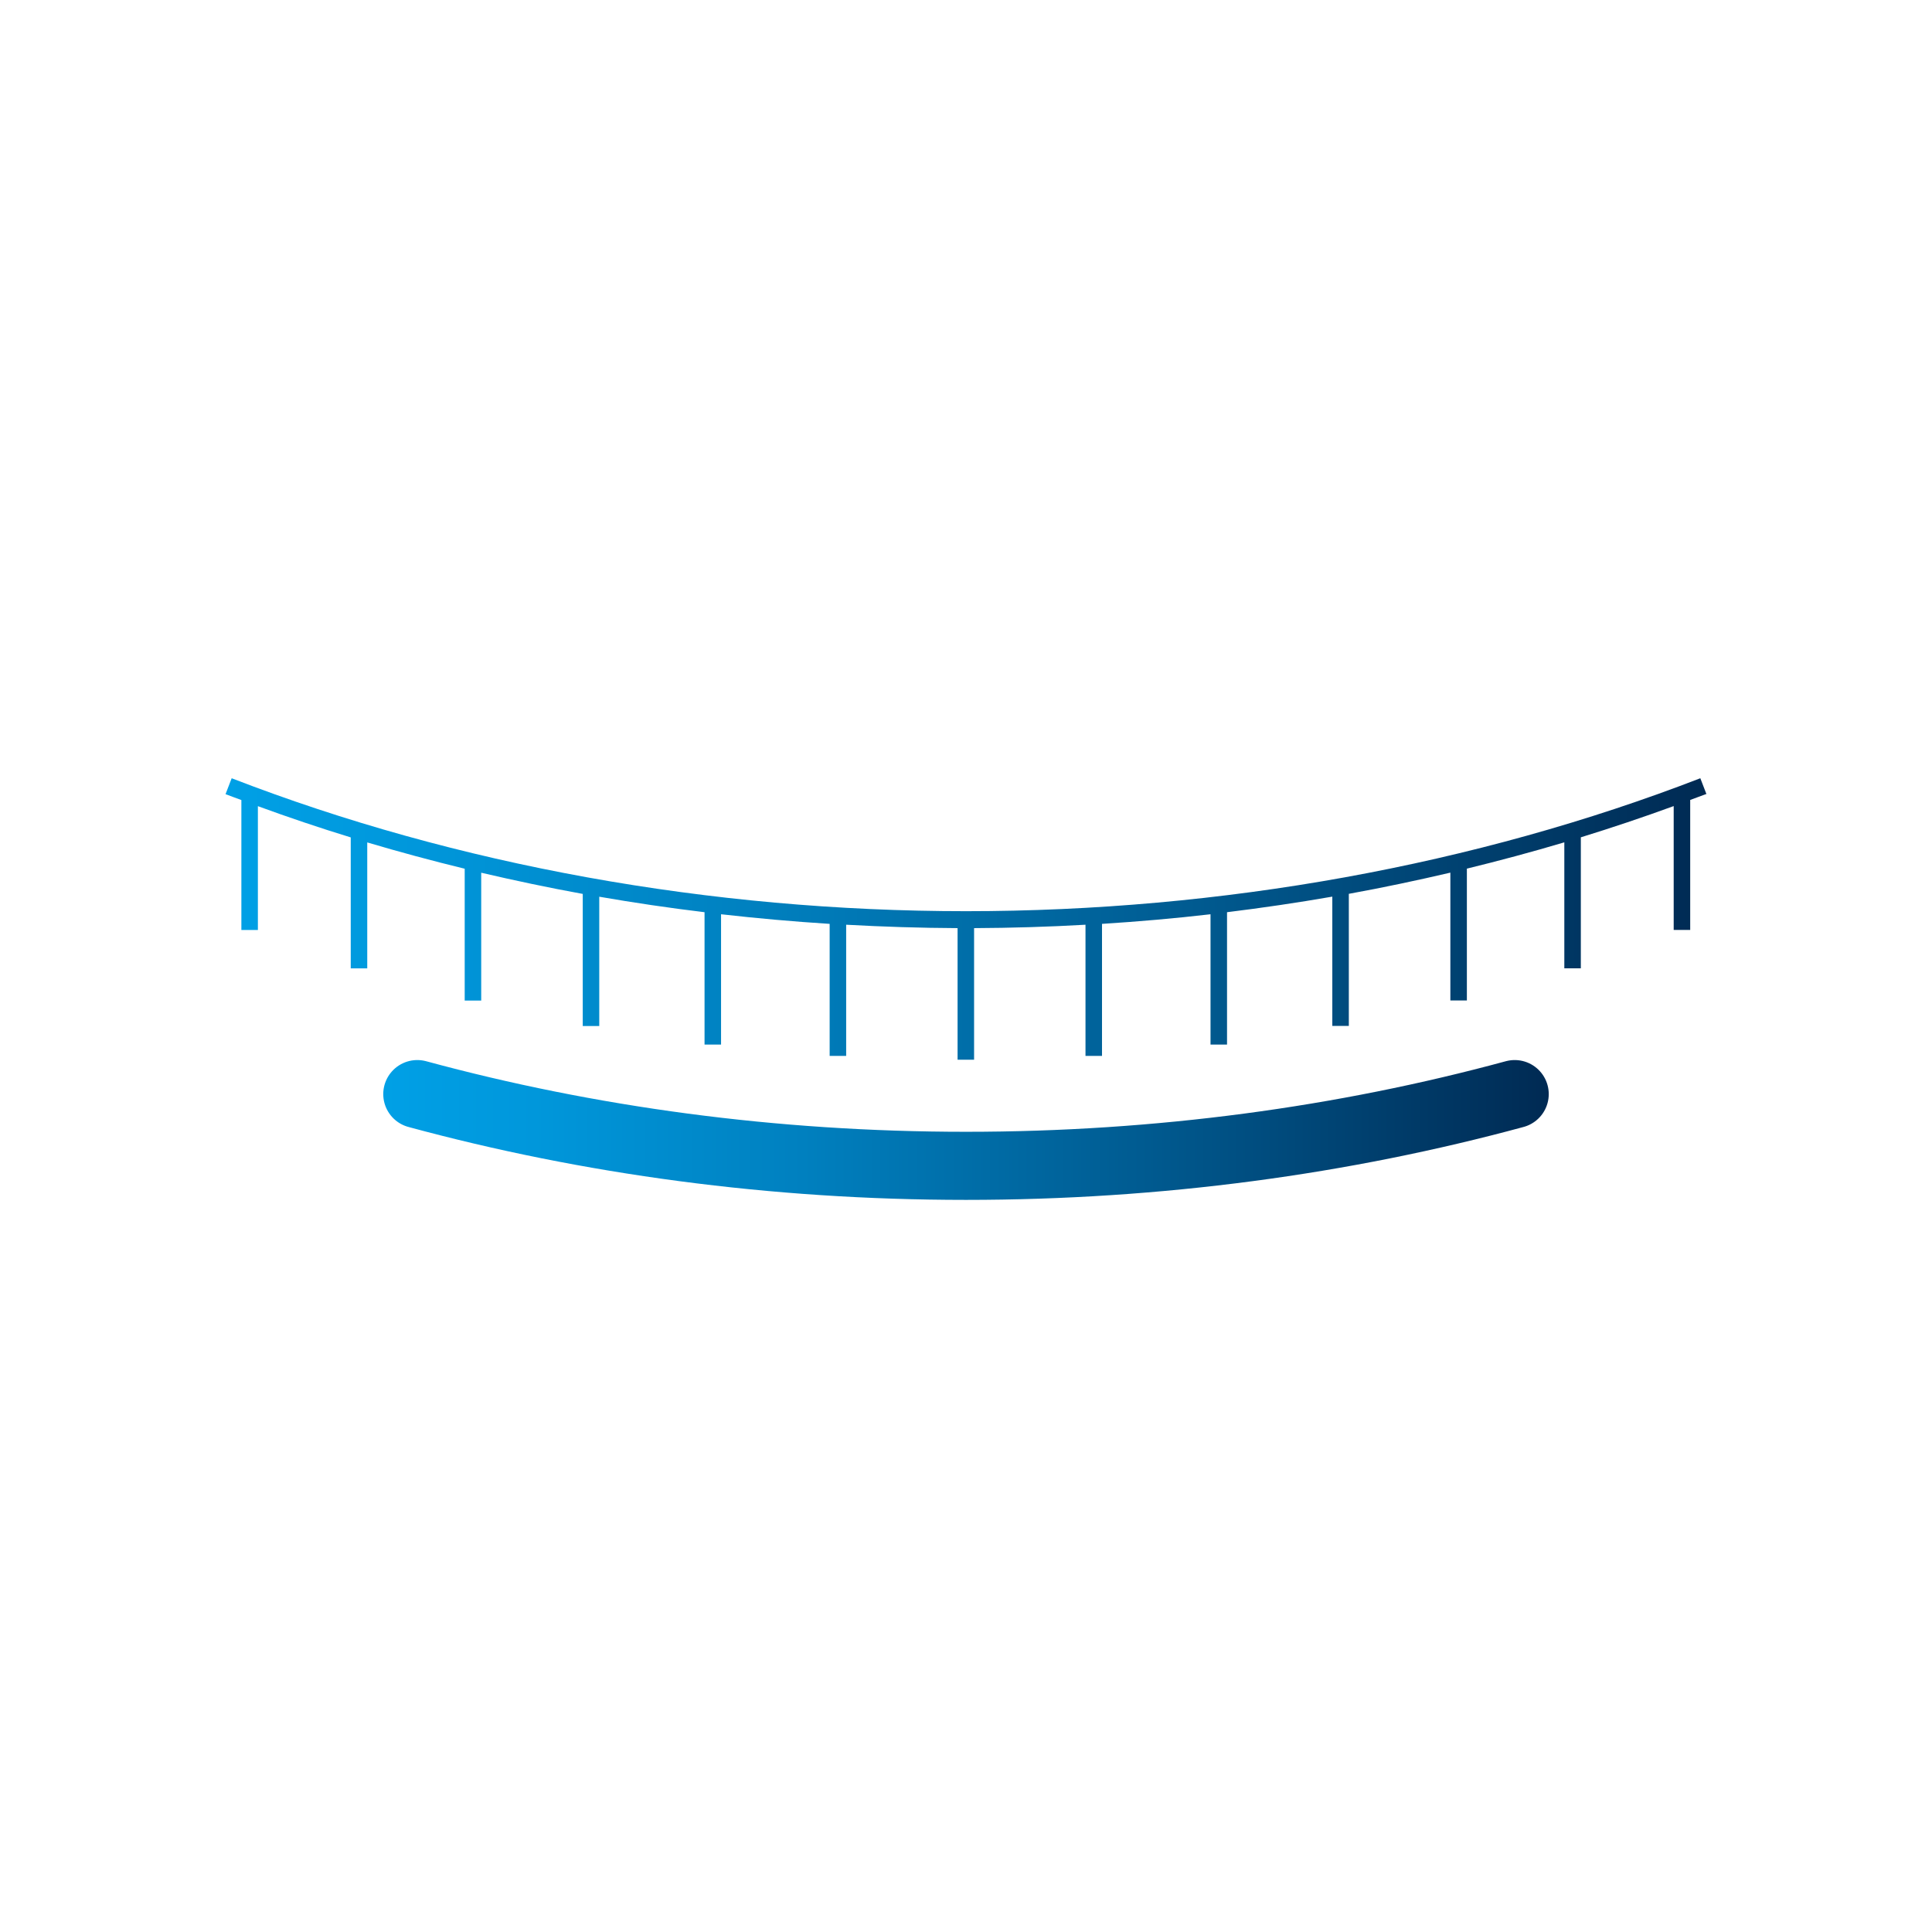 <svg fill="none" viewBox="0 0 227 227" height="227" width="227" xmlns="http://www.w3.org/2000/svg">
  <path fill="url(#paint0_linear_2081_45178)" d="M200.5 93.31L199.78 91.44C173.37 101.66 143.54 107.06 113.5 107.06C83.46 107.06 53.62 101.66 27.22 91.44L26.5 93.31C27.12 93.55 27.74 93.77 28.36 94V109.27H30.3V94.72C33.88 96.03 37.52 97.26 41.21 98.39V113.78H43.15V98.98C46.92 100.1 50.74 101.13 54.6 102.07V117.56H56.54V102.54C60.48 103.46 64.46 104.3 68.47 105.03V120.55H70.41V105.36C74.5 106.07 78.63 106.68 82.78 107.18V122.73H84.72V107.42C88.95 107.9 93.21 108.28 97.48 108.55V124.06H99.42V108.65C103.77 108.89 108.14 109.03 112.51 109.05V124.51H114.45V109.05C118.82 109.03 123.19 108.9 127.54 108.65V124.06H129.48V108.55C133.75 108.28 138.01 107.91 142.23 107.42V122.73H144.17V107.18C148.32 106.67 152.45 106.06 156.54 105.35V120.54H158.48V105.02C162.5 104.29 166.47 103.45 170.41 102.53V117.55H172.35V102.06C176.21 101.12 180.03 100.09 183.8 98.97V113.77H185.74V98.38C189.43 97.24 193.07 96.02 196.65 94.71V109.26H198.59V93.99C199.21 93.76 199.84 93.53 200.45 93.3L200.5 93.31Z"></path>
  <path stroke-linejoin="round" stroke-linecap="round" stroke-width="8" stroke="url(#paint1_linear_2081_45178)" d="M177.97 128.55C157.88 134 136.16 136.98 113.5 136.98C90.84 136.98 69.12 134 49.03 128.55"></path>
  <defs>
    <linearGradient gradientUnits="userSpaceOnUse" y2="107.98" x2="200.5" y1="107.98" x1="26.5" id="paint0_linear_2081_45178">
      <stop stop-color="#00A0E6"></stop>
      <stop stop-color="#0097DB" offset="0.13"></stop>
      <stop stop-color="#0080BF" offset="0.36"></stop>
      <stop stop-color="#005B91" offset="0.65"></stop>
      <stop stop-color="#002A53" offset="1"></stop>
    </linearGradient>
    <linearGradient gradientUnits="userSpaceOnUse" y2="132.76" x2="181.97" y1="132.76" x1="45.03" id="paint1_linear_2081_45178">
      <stop stop-color="#00A0E6"></stop>
      <stop stop-color="#0097DB" offset="0.13"></stop>
      <stop stop-color="#0080BF" offset="0.36"></stop>
      <stop stop-color="#005B91" offset="0.65"></stop>
      <stop stop-color="#002A53" offset="1"></stop>
    </linearGradient>
  </defs>
</svg>
